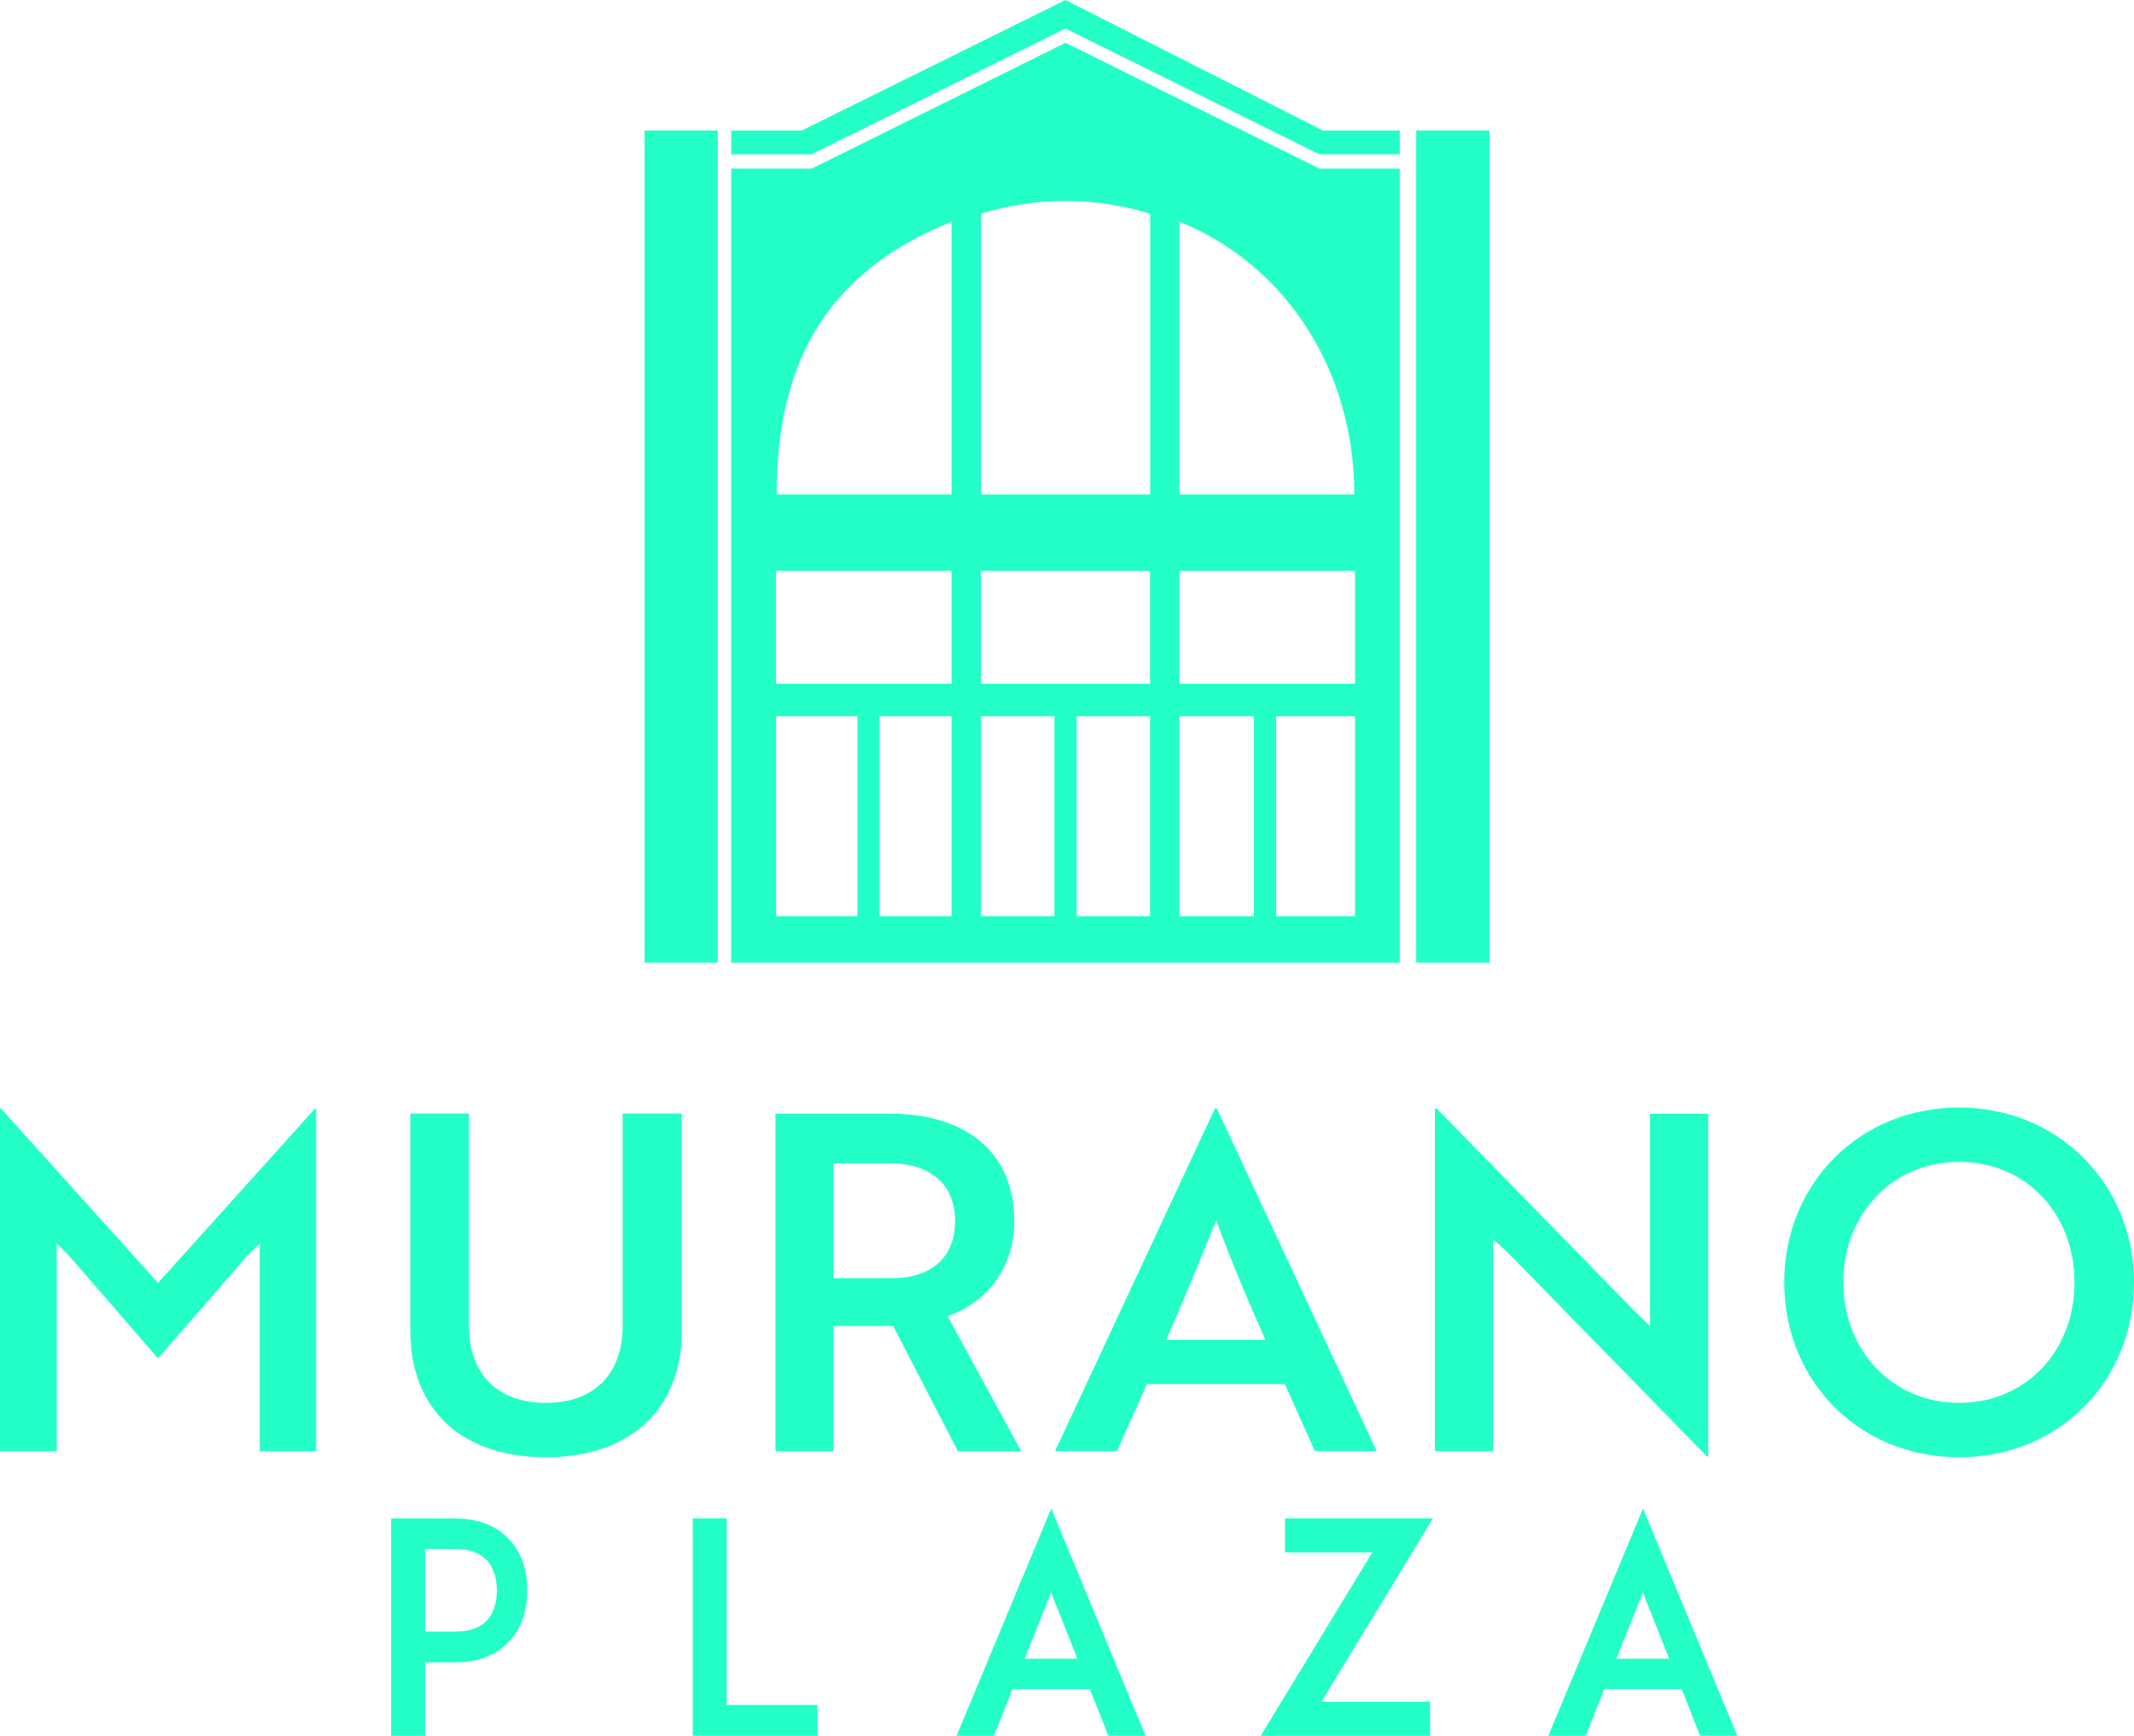 <svg xmlns="http://www.w3.org/2000/svg" id="Capa_2" data-name="Capa 2" viewBox="0 0 241 196.05"><defs><style>      .cls-1 {        fill: #23ffc7;        stroke-width: 0px;      }    </style></defs><g id="Layer_1" data-name="Layer 1"><g><g><g><path class="cls-1" d="M47.41,171.51h4.04c3.24,0,5.13,1.32,6.12,2.42,1.32,1.46,1.98,3.41,1.98,5.69s-.66,4.27-1.98,5.69c-.99,1.12-2.88,2.45-6.12,2.45h-3.44v8.3h-3.84v-24.55h3.24ZM56.11,179.61c0-.96-.2-2.35-1.09-3.34-.79-.86-1.98-1.32-3.57-1.32h-3.44v9.33h3.44c1.59,0,2.78-.43,3.57-1.29.89-.99,1.09-2.38,1.09-3.37Z"></path><path class="cls-1" d="M92.32,196.05h-14.09v-24.55h3.84v21.07h10.26v3.47Z"></path><path class="cls-1" d="M123.07,190.79h-8.73l-2.08,5.26h-4.23l10.69-25.67,10.65,25.67h-4.2l-2.08-5.26ZM121.68,187.35l-2.98-7.48-2.98,7.48h5.95Z"></path><path class="cls-1" d="M142.38,196.05l12.6-20.71h-9.86v-3.84h16.71l-12.6,20.71h12.27v3.84h-19.12Z"></path><path class="cls-1" d="M189.9,190.79h-8.73l-2.08,5.26h-4.23l10.69-25.67,10.65,25.67h-4.2l-2.08-5.26ZM188.51,187.35l-2.98-7.48-2.98,7.48h5.95Z"></path></g><g><path class="cls-1" d="M7.89,141.93l-1.48-1.48v23.46H0v-38.71h.11l17.74,19.7,17.74-19.7h.11v38.71h-6.36v-23.46l-1.54,1.48c-3.28,3.87-6.62,7.68-9.96,11.49l-9.96-11.49Z"></path><path class="cls-1" d="M77,150.29c0,8.79-5.72,14.3-15.36,14.3s-15.3-5.51-15.3-14.3v-24.52h6.62v23.94c0,5.51,3.23,8.74,8.68,8.74s8.68-3.23,8.68-8.74v-23.94h6.67v24.52Z"></path><path class="cls-1" d="M100.45,125.78c8.63,0,14.09,4.34,14.09,12.13,0,5.61-3.39,9.32-7.52,10.75l8.31,15.25h-7.15l-7.31-14.14h-6.73v14.14h-6.57v-38.13h12.87ZM94.15,131.39v12.97h6.67c4.29,0,7.04-2.28,7.04-6.46s-2.86-6.51-7.36-6.51h-6.35Z"></path><path class="cls-1" d="M137.21,125.19h.21l18.06,38.71h-6.99l-3.39-7.57h-15.57l-3.39,7.57h-6.99l18.06-38.71ZM142.92,151.35c-2.17-4.87-3.97-9.16-5.56-13.5-1.64,3.97-3.6,8.84-5.67,13.5h11.23Z"></path><path class="cls-1" d="M192.76,164.49l-22.29-22.82c-.58-.53-1.22-1.17-1.85-1.69v23.94h-6.57v-38.71h.21l22.24,22.77,1.85,1.8v-23.99h6.57v38.71h-.16Z"></path><path class="cls-1" d="M221.25,125.09c11.17,0,19.75,8.63,19.75,19.75s-8.42,19.75-19.75,19.75-19.75-8.63-19.75-19.75,8.47-19.75,19.75-19.75ZM221.25,158.45c7.57,0,13.03-5.88,13.03-13.61s-5.45-13.61-13.03-13.61-13.08,5.93-13.08,13.61,5.51,13.61,13.08,13.61Z"></path></g></g><g><path class="cls-1" d="M158.08,14.74v2.69h-9.07l-28.68-14.21c-.24-.12.24-.12,0,0l-28.68,14.21h-9.07v-2.69h7.97L120.33,0l29.07,14.74h8.67Z"></path><path class="cls-1" d="M149.01,19.04l-28.67-14.21-28.67,14.21h-9.09v89.68h75.5V19.04h-9.07ZM133.2,25.04c12.04,4.87,19.75,16.83,19.75,30.81h-19.75v-30.81ZM96.84,103.48h-9.2v-22.58h9.2v22.58ZM107.46,103.48h-8.12v-22.58h8.12v22.58ZM107.46,77.22h-19.83v-12.75h19.83v12.75ZM107.46,55.85h-19.75c0-14.84,5.56-25.06,19.75-30.81v30.81ZM119.08,103.48h-8.29v-22.58h8.29v22.58ZM129.88,103.48h-8.29v-22.58h8.29v22.58ZM129.88,77.22h-19.1v-12.75h19.1v12.75ZM129.88,55.85h-19.1v-31.71c3.03-.94,6.23-1.44,9.56-1.44s6.53.5,9.55,1.44v31.71ZM141.61,103.48h-8.41v-22.58h8.41v22.58ZM153.03,103.48h-8.91v-22.58h8.91v22.58ZM153.03,77.22h-19.83v-12.75h19.83v12.75Z"></path><rect class="cls-1" x="72.79" y="14.74" width="8.27" height="93.98"></rect><rect class="cls-1" x="159.94" y="14.74" width="8.27" height="93.98"></rect></g></g></g></svg>